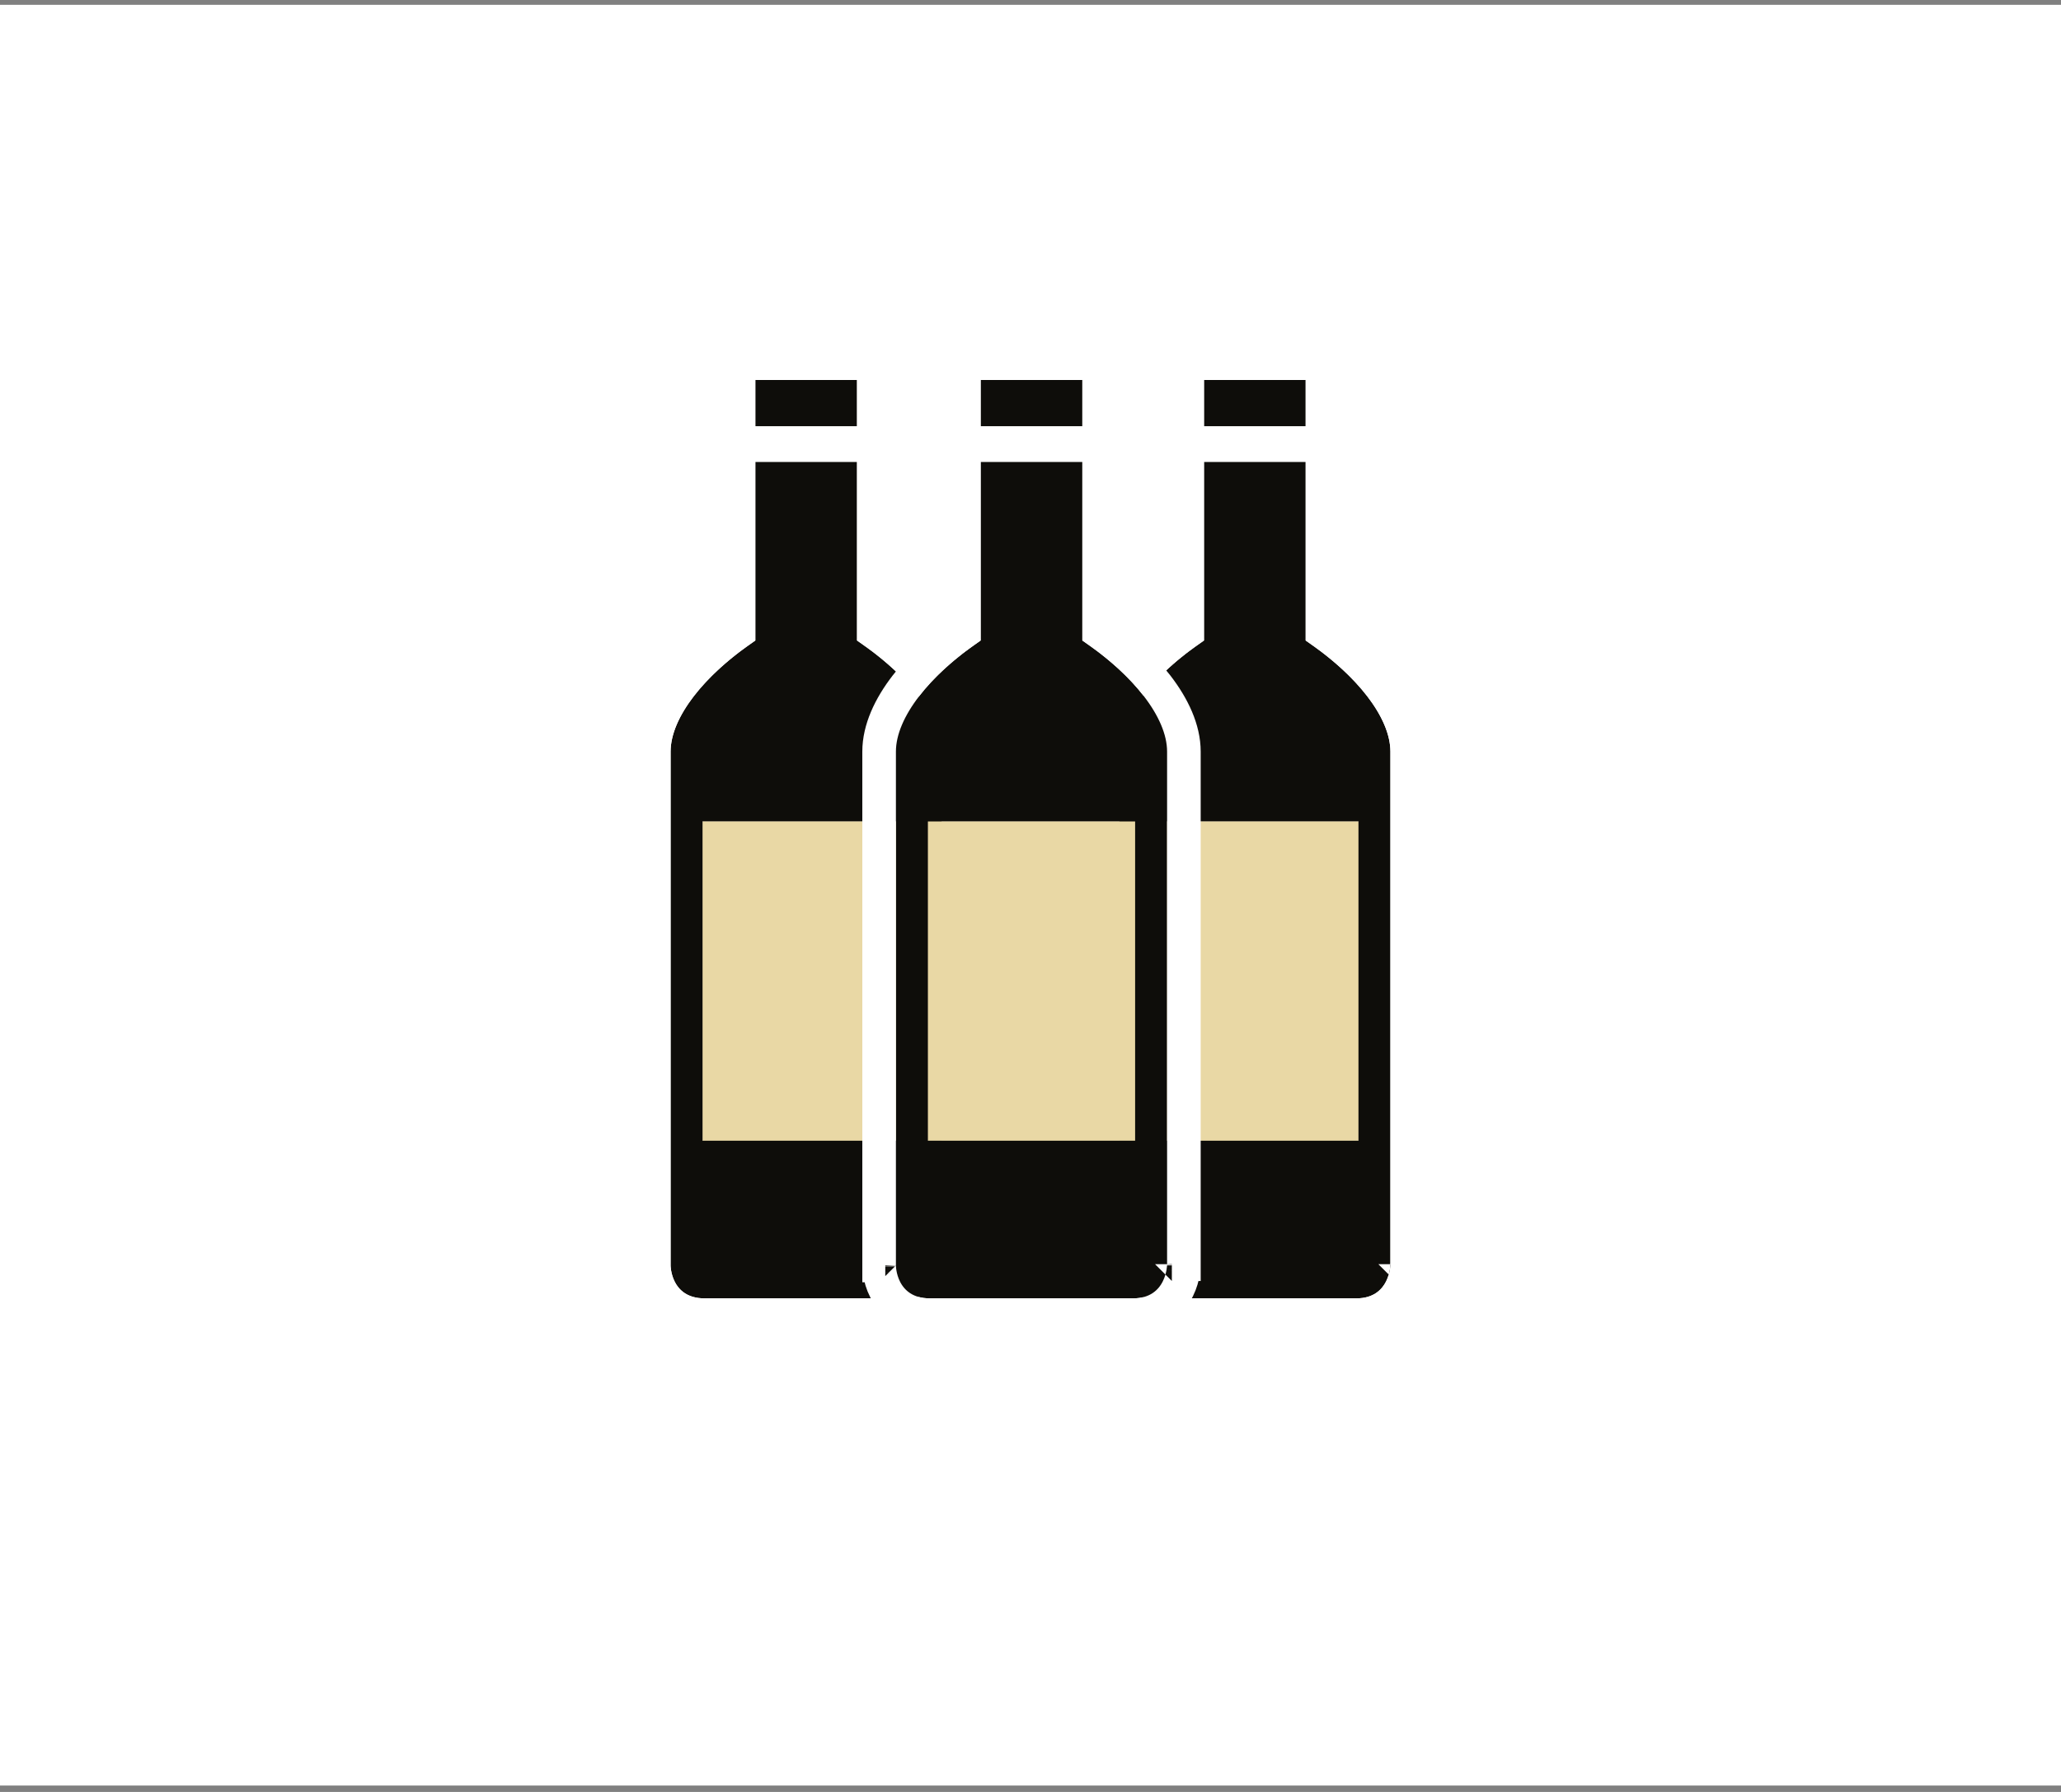 <svg xmlns="http://www.w3.org/2000/svg" width="184" height="160" viewBox="0 0 184 160" fill="none"><rect x="0" y="0" width="184" height="160" fill="#808080" stroke="none"/><rect width="184" height="159" transform="translate(0 0.43)" fill="white"></rect><path d="M67.434 33.93V38.067H76.513V33.93H67.434ZM67.434 41.234V57.195C62.895 60.246 59.869 64.06 59.869 67.111V112.992C59.869 112.992 59.869 115.93 62.895 115.93H81.04C84.079 115.93 84.079 112.878 84.079 112.878V67.111C84.079 64.06 81.053 60.246 76.513 57.195V41.234H67.434ZM62.724 73.346H81.224V101.852H62.724V73.346Z" fill="#0E0D0A"></path><path d="M62.724 73.346H81.224V101.852H62.724V73.346Z" fill="#0E0D0A"></path><path d="M62.724 73.346H81.224V101.852H62.724V73.346Z" fill="#E9D8A5"></path><path d="M67.434 32.43H65.934V33.93V38.067V39.567H67.434H76.513H78.013V38.067V33.93V32.43H76.513H67.434ZM67.434 39.734H65.934V41.234V56.408C63.848 57.89 62.068 59.544 60.762 61.237C59.34 63.08 58.369 65.116 58.369 67.111V112.992H58.92C58.369 112.992 58.369 112.992 58.369 112.993L58.369 112.994L58.369 112.998L58.369 113.006L58.369 113.025C58.37 113.039 58.37 113.056 58.371 113.076C58.372 113.116 58.375 113.167 58.379 113.228C58.388 113.349 58.405 113.512 58.438 113.704C58.502 114.081 58.635 114.605 58.913 115.147C59.196 115.696 59.641 116.284 60.33 116.73C61.027 117.181 61.885 117.43 62.895 117.43H81.04C82.064 117.43 82.931 117.168 83.631 116.699C84.322 116.237 84.763 115.631 85.042 115.073C85.317 114.519 85.447 113.985 85.511 113.601C85.543 113.405 85.56 113.239 85.569 113.116C85.573 113.054 85.576 113.002 85.577 112.962C85.578 112.942 85.578 112.925 85.578 112.911L85.579 112.892L85.579 112.885L85.579 112.881L85.579 112.88C85.579 112.879 85.579 112.879 84.505 112.878H85.579V67.111C85.579 65.116 84.608 63.08 83.186 61.237C81.88 59.543 80.1 57.89 78.013 56.408V41.234V39.734H76.513H67.434Z" stroke="white" stroke-width="3"></path><path d="M107.487 33.93V38.067H116.566V33.93H107.487ZM107.487 41.234V57.195C102.947 60.246 99.921 64.06 99.921 67.111V112.992C99.921 112.992 99.921 115.93 102.947 115.93H121.092C124.131 115.93 124.131 112.878 124.131 112.878V67.111C124.131 64.06 121.105 60.246 116.566 57.195V41.234H107.487ZM102.776 73.346H121.276V101.852H102.776V73.346Z" fill="#0E0D0A"></path><path d="M102.776 73.346H121.276V101.852H102.776V73.346Z" fill="#0E0D0A"></path><path d="M102.776 73.346H121.276V101.852H102.776V73.346Z" fill="#E9D8A5"></path><path d="M107.487 32.43H105.987V33.93V38.067V39.567H107.487H116.566H118.066V38.067V33.93V32.43H116.566H107.487ZM107.487 39.734H105.987V41.234V56.408C103.9 57.89 102.12 59.544 100.814 61.237C99.392 63.08 98.421 65.116 98.421 67.111V112.992H98.972C98.421 112.992 98.421 112.992 98.421 112.993L98.421 112.994L98.421 112.998L98.421 113.006L98.422 113.025C98.422 113.039 98.422 113.056 98.423 113.076C98.424 113.116 98.427 113.167 98.431 113.228C98.44 113.349 98.457 113.512 98.49 113.704C98.555 114.081 98.687 114.605 98.966 115.147C99.248 115.696 99.693 116.284 100.383 116.73C101.079 117.181 101.937 117.43 102.947 117.43H121.092C122.116 117.43 122.983 117.168 123.684 116.699C124.374 116.237 124.816 115.631 125.094 115.073C125.369 114.519 125.5 113.985 125.563 113.601C125.596 113.405 125.612 113.239 125.621 113.116C125.626 113.054 125.628 113.002 125.629 112.962C125.63 112.942 125.63 112.925 125.631 112.911L125.631 112.892L125.631 112.885L125.631 112.881L125.631 112.88C125.631 112.879 125.631 112.879 124.557 112.878H125.631V67.111C125.631 65.116 124.66 63.08 123.238 61.237C121.932 59.543 120.152 57.89 118.066 56.408V41.234V39.734H116.566H107.487Z" stroke="white" stroke-width="3"></path><path d="M87.55 33.93V38.067H96.629V33.93H87.55ZM87.55 41.234V57.195C83.01 60.246 79.985 64.06 79.985 67.111V112.992C79.985 112.992 79.984 115.93 83.01 115.93H101.156C104.194 115.93 104.194 112.878 104.194 112.878V67.111C104.194 64.06 101.168 60.246 96.629 57.195V41.234H87.55ZM82.84 73.346H101.34V101.852H82.84V73.346Z" fill="#0E0D0A"></path><path d="M82.84 73.346H101.34V101.852H82.84V73.346Z" fill="#0E0D0A"></path><path d="M82.84 73.346H101.34V101.852H82.84V73.346Z" fill="#E9D8A5"></path><path d="M87.55 32.43H86.05V33.93V38.067V39.567H87.55H96.629H98.129V38.067V33.93V32.43H96.629H87.55ZM87.55 39.734H86.05V41.234V56.408C83.963 57.89 82.184 59.544 80.877 61.237C79.456 63.08 78.485 65.116 78.485 67.111V112.992H79.035C78.485 112.992 78.485 112.992 78.485 112.993L78.485 112.994L78.485 112.998L78.485 113.006L78.485 113.025C78.485 113.039 78.486 113.056 78.486 113.076C78.488 113.116 78.49 113.167 78.495 113.228C78.504 113.349 78.521 113.512 78.553 113.704C78.618 114.081 78.75 114.605 79.029 115.147C79.312 115.696 79.757 116.284 80.446 116.73C81.143 117.181 82 117.43 83.01 117.43H101.156C102.179 117.43 103.046 117.168 103.747 116.699C104.438 116.237 104.879 115.631 105.157 115.073C105.433 114.519 105.563 113.985 105.627 113.601C105.659 113.405 105.676 113.239 105.685 113.116C105.689 113.054 105.691 113.002 105.693 112.962C105.693 112.942 105.694 112.925 105.694 112.911L105.694 112.892L105.694 112.885L105.694 112.881L105.694 112.88C105.694 112.879 105.694 112.879 104.621 112.878H105.694V67.111C105.694 65.116 104.723 63.08 103.302 61.237C101.995 59.543 100.215 57.89 98.129 56.408V41.234V39.734H96.629H87.55Z" stroke="white" stroke-width="3"></path></svg>